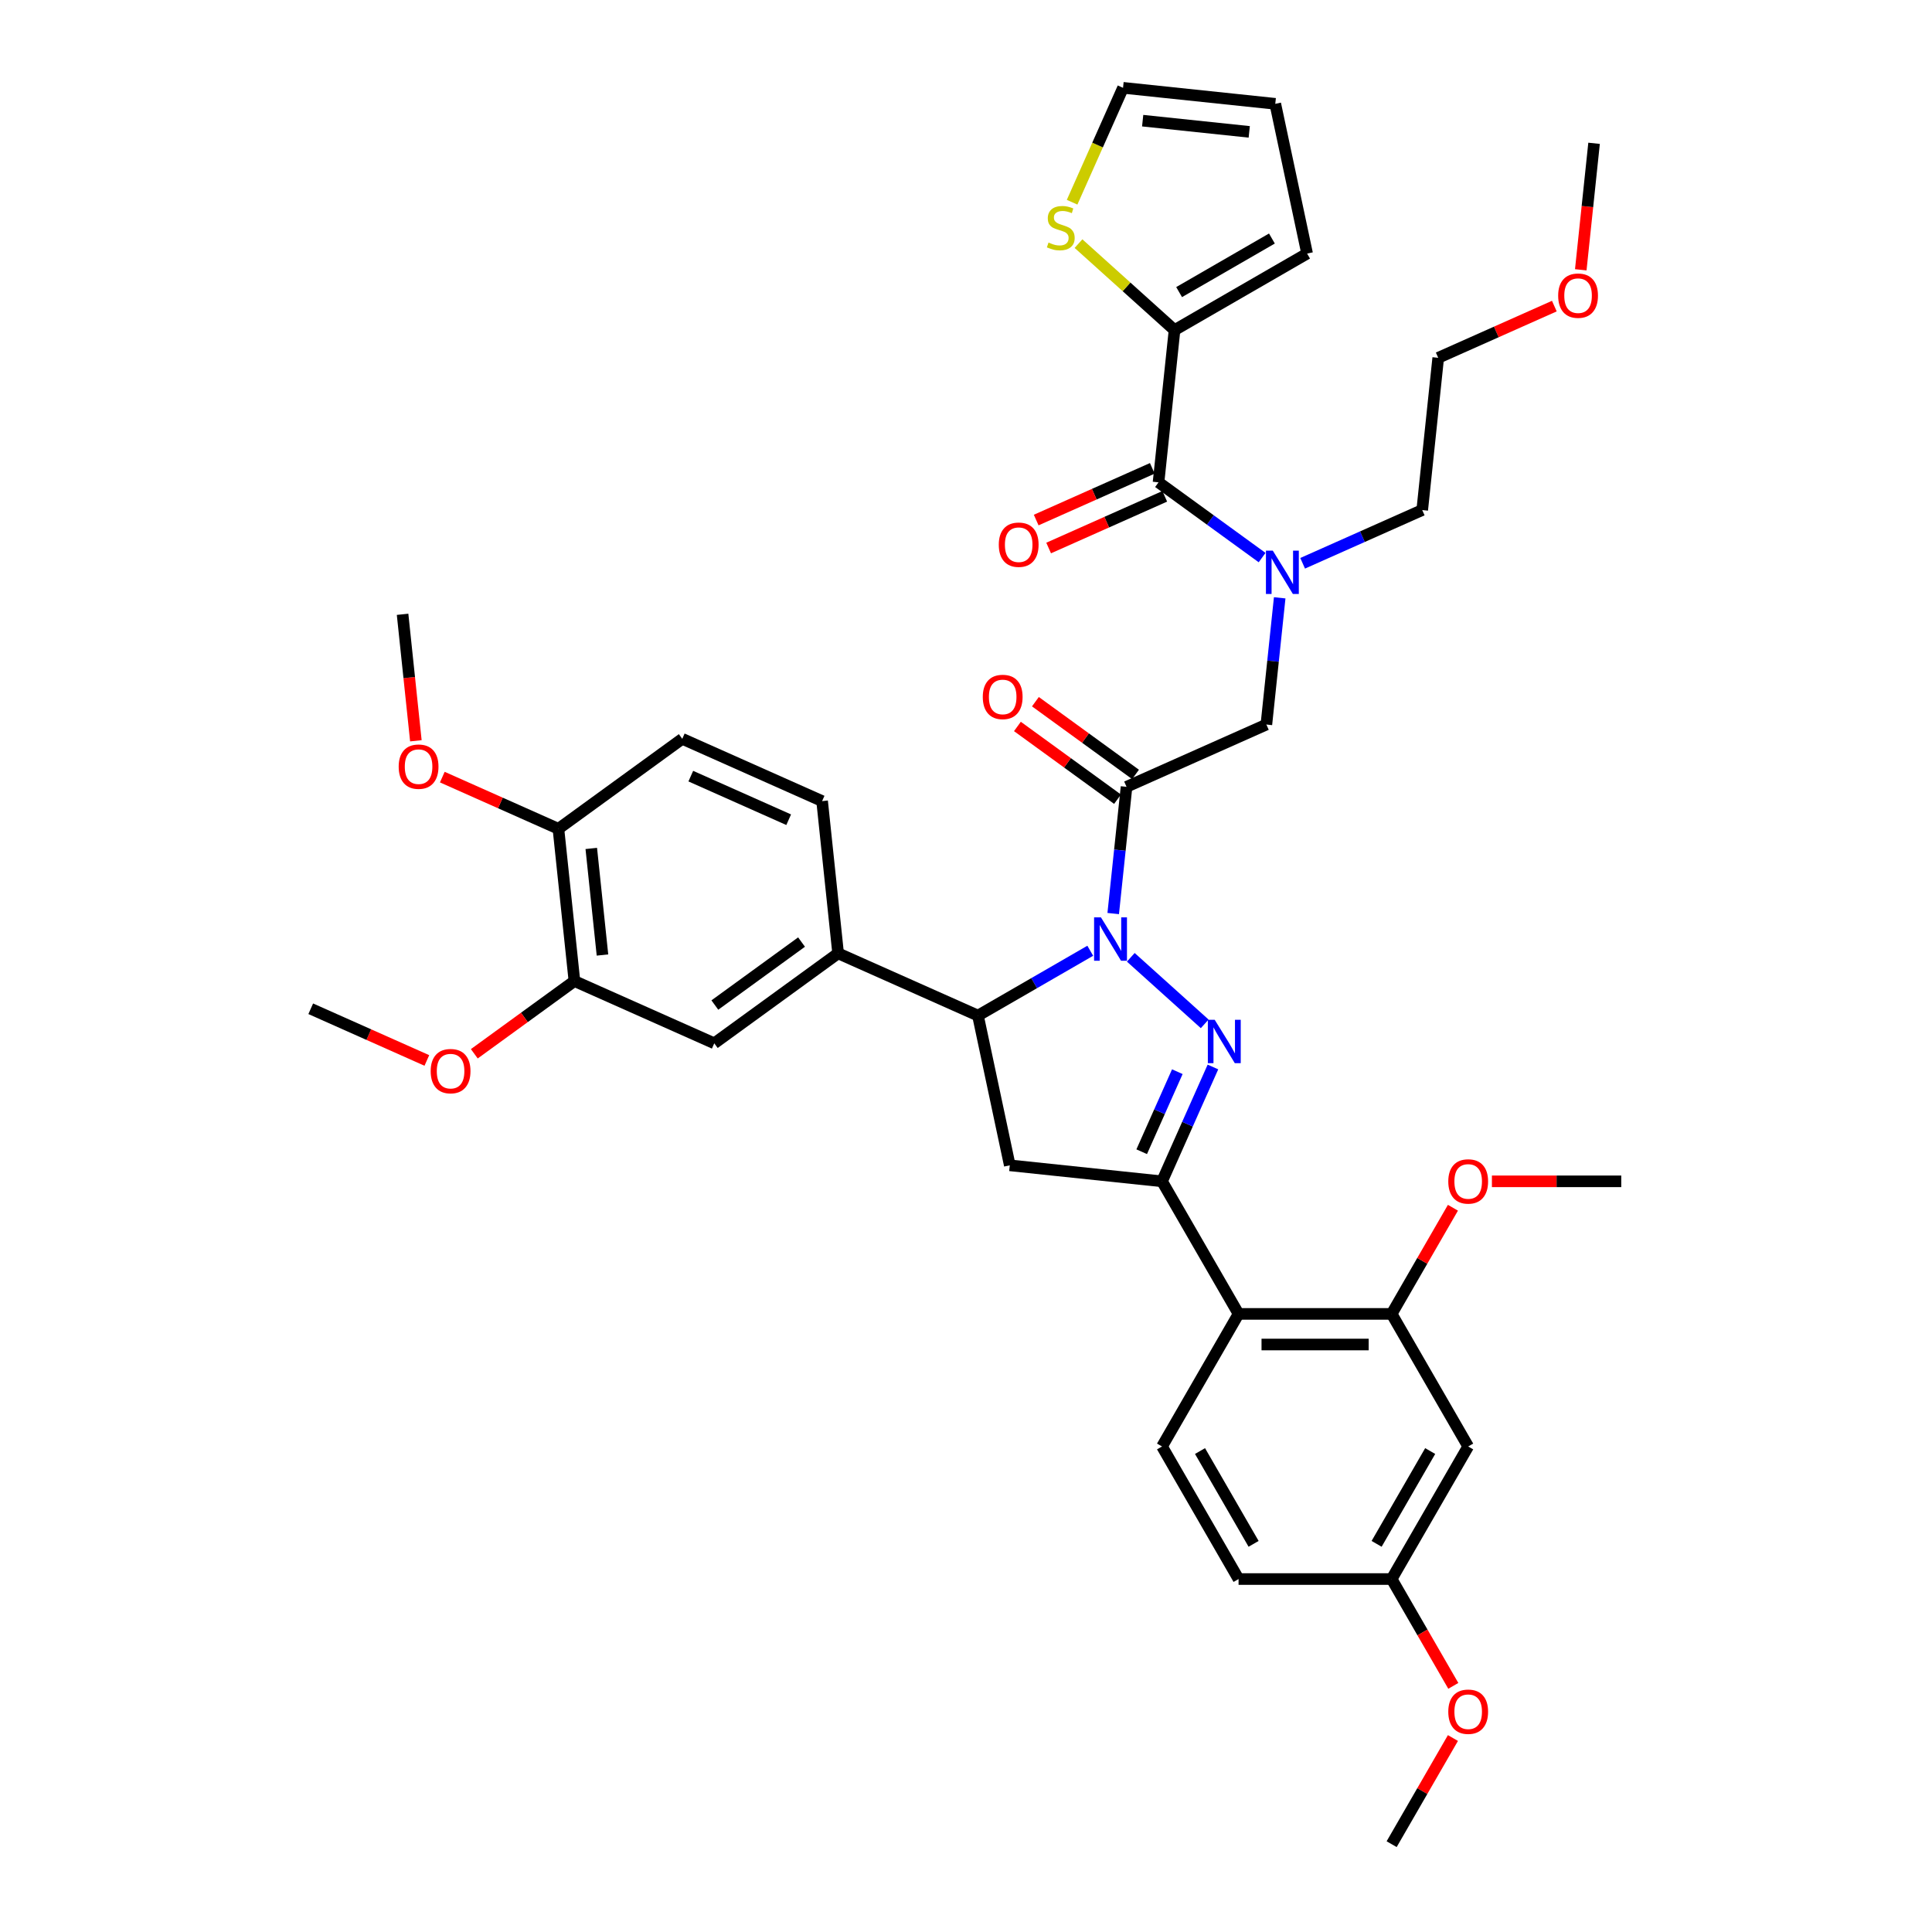 <?xml version='1.0' encoding='iso-8859-1'?>
<svg version='1.1' baseProfile='full'
              xmlns='http://www.w3.org/2000/svg'
                      xmlns:rdkit='http://www.rdkit.org/xml'
                      xmlns:xlink='http://www.w3.org/1999/xlink'
                  xml:space='preserve'
width='1000px' height='1000px' viewBox='0 0 1000 1000'>
<!-- END OF HEADER -->
<rect style='opacity:1.0;fill:#FFFFFF;stroke:none' width='1000' height='1000' x='0' y='0'> </rect>
<path class='bond-0' d='M 674.246,291.557 L 705.193,277.778' style='fill:none;fill-rule:evenodd;stroke:#0000FF;stroke-width:6px;stroke-linecap:butt;stroke-linejoin:miter;stroke-opacity:1' />
<path class='bond-0' d='M 705.193,277.778 L 736.139,264' style='fill:none;fill-rule:evenodd;stroke:#000000;stroke-width:6px;stroke-linecap:butt;stroke-linejoin:miter;stroke-opacity:1' />
<path class='bond-1' d='M 662.368,309.428 L 658.921,342.227' style='fill:none;fill-rule:evenodd;stroke:#0000FF;stroke-width:6px;stroke-linecap:butt;stroke-linejoin:miter;stroke-opacity:1' />
<path class='bond-1' d='M 658.921,342.227 L 655.473,375.027' style='fill:none;fill-rule:evenodd;stroke:#000000;stroke-width:6px;stroke-linecap:butt;stroke-linejoin:miter;stroke-opacity:1' />
<path class='bond-2' d='M 653.265,288.605 L 626.46,269.13' style='fill:none;fill-rule:evenodd;stroke:#0000FF;stroke-width:6px;stroke-linecap:butt;stroke-linejoin:miter;stroke-opacity:1' />
<path class='bond-2' d='M 626.46,269.13 L 599.654,249.655' style='fill:none;fill-rule:evenodd;stroke:#000000;stroke-width:6px;stroke-linecap:butt;stroke-linejoin:miter;stroke-opacity:1' />
<path class='bond-3' d='M 607.936,170.856 L 583.083,148.477' style='fill:none;fill-rule:evenodd;stroke:#000000;stroke-width:6px;stroke-linecap:butt;stroke-linejoin:miter;stroke-opacity:1' />
<path class='bond-3' d='M 583.083,148.477 L 558.23,126.099' style='fill:none;fill-rule:evenodd;stroke:#CCCC00;stroke-width:6px;stroke-linecap:butt;stroke-linejoin:miter;stroke-opacity:1' />
<path class='bond-4' d='M 607.936,170.856 L 676.555,131.239' style='fill:none;fill-rule:evenodd;stroke:#000000;stroke-width:6px;stroke-linecap:butt;stroke-linejoin:miter;stroke-opacity:1' />
<path class='bond-4' d='M 610.306,151.189 L 658.339,123.458' style='fill:none;fill-rule:evenodd;stroke:#000000;stroke-width:6px;stroke-linecap:butt;stroke-linejoin:miter;stroke-opacity:1' />
<path class='bond-5' d='M 607.936,170.856 L 599.654,249.655' style='fill:none;fill-rule:evenodd;stroke:#000000;stroke-width:6px;stroke-linecap:butt;stroke-linejoin:miter;stroke-opacity:1' />
<path class='bond-6' d='M 587.747,400.844 L 561.837,382.019' style='fill:none;fill-rule:evenodd;stroke:#000000;stroke-width:6px;stroke-linecap:butt;stroke-linejoin:miter;stroke-opacity:1' />
<path class='bond-6' d='M 561.837,382.019 L 535.927,363.194' style='fill:none;fill-rule:evenodd;stroke:#FF0000;stroke-width:6px;stroke-linecap:butt;stroke-linejoin:miter;stroke-opacity:1' />
<path class='bond-6' d='M 578.433,413.664 L 552.523,394.839' style='fill:none;fill-rule:evenodd;stroke:#000000;stroke-width:6px;stroke-linecap:butt;stroke-linejoin:miter;stroke-opacity:1' />
<path class='bond-6' d='M 552.523,394.839 L 526.613,376.015' style='fill:none;fill-rule:evenodd;stroke:#FF0000;stroke-width:6px;stroke-linecap:butt;stroke-linejoin:miter;stroke-opacity:1' />
<path class='bond-7' d='M 583.09,407.254 L 655.473,375.027' style='fill:none;fill-rule:evenodd;stroke:#000000;stroke-width:6px;stroke-linecap:butt;stroke-linejoin:miter;stroke-opacity:1' />
<path class='bond-8' d='M 583.09,407.254 L 579.643,440.053' style='fill:none;fill-rule:evenodd;stroke:#000000;stroke-width:6px;stroke-linecap:butt;stroke-linejoin:miter;stroke-opacity:1' />
<path class='bond-8' d='M 579.643,440.053 L 576.195,472.853' style='fill:none;fill-rule:evenodd;stroke:#0000FF;stroke-width:6px;stroke-linecap:butt;stroke-linejoin:miter;stroke-opacity:1' />
<path class='bond-9' d='M 596.432,242.417 L 566.38,255.796' style='fill:none;fill-rule:evenodd;stroke:#000000;stroke-width:6px;stroke-linecap:butt;stroke-linejoin:miter;stroke-opacity:1' />
<path class='bond-9' d='M 566.38,255.796 L 536.329,269.176' style='fill:none;fill-rule:evenodd;stroke:#FF0000;stroke-width:6px;stroke-linecap:butt;stroke-linejoin:miter;stroke-opacity:1' />
<path class='bond-9' d='M 602.877,256.893 L 572.826,270.273' style='fill:none;fill-rule:evenodd;stroke:#000000;stroke-width:6px;stroke-linecap:butt;stroke-linejoin:miter;stroke-opacity:1' />
<path class='bond-9' d='M 572.826,270.273 L 542.775,283.653' style='fill:none;fill-rule:evenodd;stroke:#FF0000;stroke-width:6px;stroke-linecap:butt;stroke-linejoin:miter;stroke-opacity:1' />
<path class='bond-10' d='M 554.918,104.669 L 568.1,75.062' style='fill:none;fill-rule:evenodd;stroke:#CCCC00;stroke-width:6px;stroke-linecap:butt;stroke-linejoin:miter;stroke-opacity:1' />
<path class='bond-10' d='M 568.1,75.062 L 581.282,45.455' style='fill:none;fill-rule:evenodd;stroke:#000000;stroke-width:6px;stroke-linecap:butt;stroke-linejoin:miter;stroke-opacity:1' />
<path class='bond-11' d='M 676.555,131.239 L 660.081,53.737' style='fill:none;fill-rule:evenodd;stroke:#000000;stroke-width:6px;stroke-linecap:butt;stroke-linejoin:miter;stroke-opacity:1' />
<path class='bond-12' d='M 804.523,158.441 L 774.472,171.821' style='fill:none;fill-rule:evenodd;stroke:#FF0000;stroke-width:6px;stroke-linecap:butt;stroke-linejoin:miter;stroke-opacity:1' />
<path class='bond-12' d='M 774.472,171.821 L 744.421,185.201' style='fill:none;fill-rule:evenodd;stroke:#000000;stroke-width:6px;stroke-linecap:butt;stroke-linejoin:miter;stroke-opacity:1' />
<path class='bond-13' d='M 818.205,139.646 L 821.646,106.91' style='fill:none;fill-rule:evenodd;stroke:#FF0000;stroke-width:6px;stroke-linecap:butt;stroke-linejoin:miter;stroke-opacity:1' />
<path class='bond-13' d='M 821.646,106.91 L 825.087,74.174' style='fill:none;fill-rule:evenodd;stroke:#000000;stroke-width:6px;stroke-linecap:butt;stroke-linejoin:miter;stroke-opacity:1' />
<path class='bond-14' d='M 736.139,264 L 744.421,185.201' style='fill:none;fill-rule:evenodd;stroke:#000000;stroke-width:6px;stroke-linecap:butt;stroke-linejoin:miter;stroke-opacity:1' />
<path class='bond-15' d='M 564.317,492.11 L 535.253,508.89' style='fill:none;fill-rule:evenodd;stroke:#0000FF;stroke-width:6px;stroke-linecap:butt;stroke-linejoin:miter;stroke-opacity:1' />
<path class='bond-15' d='M 535.253,508.89 L 506.19,525.67' style='fill:none;fill-rule:evenodd;stroke:#000000;stroke-width:6px;stroke-linecap:butt;stroke-linejoin:miter;stroke-opacity:1' />
<path class='bond-16' d='M 585.298,495.499 L 623.552,529.943' style='fill:none;fill-rule:evenodd;stroke:#0000FF;stroke-width:6px;stroke-linecap:butt;stroke-linejoin:miter;stroke-opacity:1' />
<path class='bond-17' d='M 601.463,611.454 L 641.079,680.073' style='fill:none;fill-rule:evenodd;stroke:#000000;stroke-width:6px;stroke-linecap:butt;stroke-linejoin:miter;stroke-opacity:1' />
<path class='bond-18' d='M 601.463,611.454 L 522.663,603.172' style='fill:none;fill-rule:evenodd;stroke:#000000;stroke-width:6px;stroke-linecap:butt;stroke-linejoin:miter;stroke-opacity:1' />
<path class='bond-19' d='M 601.463,611.454 L 614.638,581.863' style='fill:none;fill-rule:evenodd;stroke:#000000;stroke-width:6px;stroke-linecap:butt;stroke-linejoin:miter;stroke-opacity:1' />
<path class='bond-19' d='M 614.638,581.863 L 627.813,552.271' style='fill:none;fill-rule:evenodd;stroke:#0000FF;stroke-width:6px;stroke-linecap:butt;stroke-linejoin:miter;stroke-opacity:1' />
<path class='bond-19' d='M 590.938,596.131 L 600.161,575.417' style='fill:none;fill-rule:evenodd;stroke:#000000;stroke-width:6px;stroke-linecap:butt;stroke-linejoin:miter;stroke-opacity:1' />
<path class='bond-19' d='M 600.161,575.417 L 609.383,554.703' style='fill:none;fill-rule:evenodd;stroke:#0000FF;stroke-width:6px;stroke-linecap:butt;stroke-linejoin:miter;stroke-opacity:1' />
<path class='bond-20' d='M 522.663,603.172 L 506.19,525.67' style='fill:none;fill-rule:evenodd;stroke:#000000;stroke-width:6px;stroke-linecap:butt;stroke-linejoin:miter;stroke-opacity:1' />
<path class='bond-21' d='M 506.19,525.67 L 433.806,493.443' style='fill:none;fill-rule:evenodd;stroke:#000000;stroke-width:6px;stroke-linecap:butt;stroke-linejoin:miter;stroke-opacity:1' />
<path class='bond-22' d='M 759.93,748.691 L 720.313,817.309' style='fill:none;fill-rule:evenodd;stroke:#000000;stroke-width:6px;stroke-linecap:butt;stroke-linejoin:miter;stroke-opacity:1' />
<path class='bond-22' d='M 740.263,751.06 L 712.532,799.093' style='fill:none;fill-rule:evenodd;stroke:#000000;stroke-width:6px;stroke-linecap:butt;stroke-linejoin:miter;stroke-opacity:1' />
<path class='bond-23' d='M 759.93,748.691 L 720.313,680.073' style='fill:none;fill-rule:evenodd;stroke:#000000;stroke-width:6px;stroke-linecap:butt;stroke-linejoin:miter;stroke-opacity:1' />
<path class='bond-24' d='M 720.313,817.309 L 641.079,817.309' style='fill:none;fill-rule:evenodd;stroke:#000000;stroke-width:6px;stroke-linecap:butt;stroke-linejoin:miter;stroke-opacity:1' />
<path class='bond-25' d='M 720.313,817.309 L 736.274,844.955' style='fill:none;fill-rule:evenodd;stroke:#000000;stroke-width:6px;stroke-linecap:butt;stroke-linejoin:miter;stroke-opacity:1' />
<path class='bond-25' d='M 736.274,844.955 L 752.235,872.6' style='fill:none;fill-rule:evenodd;stroke:#FF0000;stroke-width:6px;stroke-linecap:butt;stroke-linejoin:miter;stroke-opacity:1' />
<path class='bond-26' d='M 297.322,507.788 L 289.039,428.989' style='fill:none;fill-rule:evenodd;stroke:#000000;stroke-width:6px;stroke-linecap:butt;stroke-linejoin:miter;stroke-opacity:1' />
<path class='bond-26' d='M 311.839,494.312 L 306.042,439.152' style='fill:none;fill-rule:evenodd;stroke:#000000;stroke-width:6px;stroke-linecap:butt;stroke-linejoin:miter;stroke-opacity:1' />
<path class='bond-27' d='M 297.322,507.788 L 369.705,540.015' style='fill:none;fill-rule:evenodd;stroke:#000000;stroke-width:6px;stroke-linecap:butt;stroke-linejoin:miter;stroke-opacity:1' />
<path class='bond-28' d='M 297.322,507.788 L 271.411,526.613' style='fill:none;fill-rule:evenodd;stroke:#000000;stroke-width:6px;stroke-linecap:butt;stroke-linejoin:miter;stroke-opacity:1' />
<path class='bond-28' d='M 271.411,526.613 L 245.501,545.438' style='fill:none;fill-rule:evenodd;stroke:#FF0000;stroke-width:6px;stroke-linecap:butt;stroke-linejoin:miter;stroke-opacity:1' />
<path class='bond-29' d='M 289.039,428.989 L 353.141,382.416' style='fill:none;fill-rule:evenodd;stroke:#000000;stroke-width:6px;stroke-linecap:butt;stroke-linejoin:miter;stroke-opacity:1' />
<path class='bond-30' d='M 289.039,428.989 L 258.988,415.609' style='fill:none;fill-rule:evenodd;stroke:#000000;stroke-width:6px;stroke-linecap:butt;stroke-linejoin:miter;stroke-opacity:1' />
<path class='bond-30' d='M 258.988,415.609 L 228.937,402.229' style='fill:none;fill-rule:evenodd;stroke:#FF0000;stroke-width:6px;stroke-linecap:butt;stroke-linejoin:miter;stroke-opacity:1' />
<path class='bond-31' d='M 369.705,540.015 L 433.806,493.443' style='fill:none;fill-rule:evenodd;stroke:#000000;stroke-width:6px;stroke-linecap:butt;stroke-linejoin:miter;stroke-opacity:1' />
<path class='bond-31' d='M 370.006,520.209 L 414.877,487.609' style='fill:none;fill-rule:evenodd;stroke:#000000;stroke-width:6px;stroke-linecap:butt;stroke-linejoin:miter;stroke-opacity:1' />
<path class='bond-32' d='M 353.141,382.416 L 425.524,414.643' style='fill:none;fill-rule:evenodd;stroke:#000000;stroke-width:6px;stroke-linecap:butt;stroke-linejoin:miter;stroke-opacity:1' />
<path class='bond-32' d='M 357.553,401.727 L 408.221,424.286' style='fill:none;fill-rule:evenodd;stroke:#000000;stroke-width:6px;stroke-linecap:butt;stroke-linejoin:miter;stroke-opacity:1' />
<path class='bond-33' d='M 433.806,493.443 L 425.524,414.643' style='fill:none;fill-rule:evenodd;stroke:#000000;stroke-width:6px;stroke-linecap:butt;stroke-linejoin:miter;stroke-opacity:1' />
<path class='bond-34' d='M 220.939,548.892 L 190.888,535.513' style='fill:none;fill-rule:evenodd;stroke:#FF0000;stroke-width:6px;stroke-linecap:butt;stroke-linejoin:miter;stroke-opacity:1' />
<path class='bond-34' d='M 190.888,535.513 L 160.837,522.133' style='fill:none;fill-rule:evenodd;stroke:#000000;stroke-width:6px;stroke-linecap:butt;stroke-linejoin:miter;stroke-opacity:1' />
<path class='bond-35' d='M 215.255,383.434 L 211.815,350.698' style='fill:none;fill-rule:evenodd;stroke:#FF0000;stroke-width:6px;stroke-linecap:butt;stroke-linejoin:miter;stroke-opacity:1' />
<path class='bond-35' d='M 211.815,350.698 L 208.374,317.962' style='fill:none;fill-rule:evenodd;stroke:#000000;stroke-width:6px;stroke-linecap:butt;stroke-linejoin:miter;stroke-opacity:1' />
<path class='bond-36' d='M 641.079,817.309 L 601.463,748.691' style='fill:none;fill-rule:evenodd;stroke:#000000;stroke-width:6px;stroke-linecap:butt;stroke-linejoin:miter;stroke-opacity:1' />
<path class='bond-36' d='M 648.861,799.093 L 621.129,751.06' style='fill:none;fill-rule:evenodd;stroke:#000000;stroke-width:6px;stroke-linecap:butt;stroke-linejoin:miter;stroke-opacity:1' />
<path class='bond-37' d='M 601.463,748.691 L 641.079,680.073' style='fill:none;fill-rule:evenodd;stroke:#000000;stroke-width:6px;stroke-linecap:butt;stroke-linejoin:miter;stroke-opacity:1' />
<path class='bond-38' d='M 641.079,680.073 L 720.313,680.073' style='fill:none;fill-rule:evenodd;stroke:#000000;stroke-width:6px;stroke-linecap:butt;stroke-linejoin:miter;stroke-opacity:1' />
<path class='bond-38' d='M 652.964,695.919 L 708.428,695.919' style='fill:none;fill-rule:evenodd;stroke:#000000;stroke-width:6px;stroke-linecap:butt;stroke-linejoin:miter;stroke-opacity:1' />
<path class='bond-39' d='M 720.313,680.073 L 736.173,652.601' style='fill:none;fill-rule:evenodd;stroke:#000000;stroke-width:6px;stroke-linecap:butt;stroke-linejoin:miter;stroke-opacity:1' />
<path class='bond-39' d='M 736.173,652.601 L 752.034,625.13' style='fill:none;fill-rule:evenodd;stroke:#FF0000;stroke-width:6px;stroke-linecap:butt;stroke-linejoin:miter;stroke-opacity:1' />
<path class='bond-40' d='M 752.034,899.603 L 736.173,927.074' style='fill:none;fill-rule:evenodd;stroke:#FF0000;stroke-width:6px;stroke-linecap:butt;stroke-linejoin:miter;stroke-opacity:1' />
<path class='bond-40' d='M 736.173,927.074 L 720.313,954.545' style='fill:none;fill-rule:evenodd;stroke:#000000;stroke-width:6px;stroke-linecap:butt;stroke-linejoin:miter;stroke-opacity:1' />
<path class='bond-41' d='M 772.211,611.454 L 805.687,611.454' style='fill:none;fill-rule:evenodd;stroke:#FF0000;stroke-width:6px;stroke-linecap:butt;stroke-linejoin:miter;stroke-opacity:1' />
<path class='bond-41' d='M 805.687,611.454 L 839.163,611.454' style='fill:none;fill-rule:evenodd;stroke:#000000;stroke-width:6px;stroke-linecap:butt;stroke-linejoin:miter;stroke-opacity:1' />
<path class='bond-42' d='M 581.282,45.455 L 660.081,53.737' style='fill:none;fill-rule:evenodd;stroke:#000000;stroke-width:6px;stroke-linecap:butt;stroke-linejoin:miter;stroke-opacity:1' />
<path class='bond-42' d='M 591.445,62.457 L 646.605,68.254' style='fill:none;fill-rule:evenodd;stroke:#000000;stroke-width:6px;stroke-linecap:butt;stroke-linejoin:miter;stroke-opacity:1' />
<path  class='atom-0' d='M 658.796 285.008
L 666.148 296.893
Q 666.877 298.065, 668.05 300.189
Q 669.223 302.312, 669.286 302.439
L 669.286 285.008
L 672.265 285.008
L 672.265 307.447
L 669.191 307.447
L 661.299 294.452
Q 660.38 292.931, 659.398 291.188
Q 658.447 289.445, 658.162 288.906
L 658.162 307.447
L 655.246 307.447
L 655.246 285.008
L 658.796 285.008
' fill='#0000FF'/>
<path  class='atom-3' d='M 508.688 360.745
Q 508.688 355.357, 511.351 352.346
Q 514.013 349.335, 518.989 349.335
Q 523.965 349.335, 526.627 352.346
Q 529.289 355.357, 529.289 360.745
Q 529.289 366.196, 526.595 369.302
Q 523.901 372.376, 518.989 372.376
Q 514.045 372.376, 511.351 369.302
Q 508.688 366.228, 508.688 360.745
M 518.989 369.841
Q 522.412 369.841, 524.25 367.559
Q 526.12 365.245, 526.12 360.745
Q 526.12 356.34, 524.25 354.121
Q 522.412 351.871, 518.989 351.871
Q 515.566 351.871, 513.696 354.089
Q 511.858 356.308, 511.858 360.745
Q 511.858 365.277, 513.696 367.559
Q 515.566 369.841, 518.989 369.841
' fill='#FF0000'/>
<path  class='atom-6' d='M 516.971 281.946
Q 516.971 276.558, 519.633 273.547
Q 522.295 270.536, 527.271 270.536
Q 532.247 270.536, 534.909 273.547
Q 537.571 276.558, 537.571 281.946
Q 537.571 287.397, 534.877 290.503
Q 532.183 293.577, 527.271 293.577
Q 522.327 293.577, 519.633 290.503
Q 516.971 287.428, 516.971 281.946
M 527.271 291.042
Q 530.694 291.042, 532.532 288.76
Q 534.402 286.446, 534.402 281.946
Q 534.402 277.54, 532.532 275.322
Q 530.694 273.071, 527.271 273.071
Q 523.848 273.071, 521.978 275.29
Q 520.14 277.508, 520.14 281.946
Q 520.14 286.478, 521.978 288.76
Q 523.848 291.042, 527.271 291.042
' fill='#FF0000'/>
<path  class='atom-7' d='M 542.716 125.539
Q 542.969 125.635, 544.015 126.078
Q 545.061 126.522, 546.202 126.807
Q 547.375 127.061, 548.516 127.061
Q 550.639 127.061, 551.875 126.047
Q 553.111 125.001, 553.111 123.194
Q 553.111 121.958, 552.477 121.197
Q 551.875 120.437, 550.924 120.025
Q 549.974 119.613, 548.389 119.137
Q 546.392 118.535, 545.188 117.965
Q 544.015 117.394, 543.16 116.19
Q 542.335 114.986, 542.335 112.957
Q 542.335 110.136, 544.237 108.393
Q 546.17 106.65, 549.974 106.65
Q 552.572 106.65, 555.52 107.886
L 554.791 110.327
Q 552.097 109.217, 550.069 109.217
Q 547.882 109.217, 546.677 110.136
Q 545.473 111.024, 545.505 112.577
Q 545.505 113.781, 546.107 114.51
Q 546.741 115.239, 547.628 115.651
Q 548.547 116.063, 550.069 116.539
Q 552.097 117.172, 553.301 117.806
Q 554.506 118.44, 555.361 119.74
Q 556.249 121.007, 556.249 123.194
Q 556.249 126.3, 554.157 127.98
Q 552.097 129.628, 548.642 129.628
Q 546.646 129.628, 545.124 129.184
Q 543.635 128.772, 541.86 128.043
L 542.716 125.539
' fill='#CCCC00'/>
<path  class='atom-9' d='M 806.504 153.037
Q 806.504 147.649, 809.166 144.638
Q 811.829 141.627, 816.805 141.627
Q 821.78 141.627, 824.443 144.638
Q 827.105 147.649, 827.105 153.037
Q 827.105 158.488, 824.411 161.594
Q 821.717 164.668, 816.805 164.668
Q 811.86 164.668, 809.166 161.594
Q 806.504 158.52, 806.504 153.037
M 816.805 162.133
Q 820.227 162.133, 822.066 159.851
Q 823.936 157.537, 823.936 153.037
Q 823.936 148.631, 822.066 146.413
Q 820.227 144.163, 816.805 144.163
Q 813.382 144.163, 811.512 146.381
Q 809.674 148.6, 809.674 153.037
Q 809.674 157.569, 811.512 159.851
Q 813.382 162.133, 816.805 162.133
' fill='#FF0000'/>
<path  class='atom-11' d='M 569.848 474.834
L 577.201 486.719
Q 577.93 487.892, 579.102 490.015
Q 580.275 492.138, 580.338 492.265
L 580.338 474.834
L 583.318 474.834
L 583.318 497.273
L 580.243 497.273
L 572.352 484.279
Q 571.432 482.757, 570.45 481.014
Q 569.499 479.271, 569.214 478.732
L 569.214 497.273
L 566.298 497.273
L 566.298 474.834
L 569.848 474.834
' fill='#0000FF'/>
<path  class='atom-15' d='M 628.73 527.851
L 636.083 539.736
Q 636.812 540.909, 637.984 543.033
Q 639.157 545.156, 639.22 545.283
L 639.22 527.851
L 642.199 527.851
L 642.199 550.29
L 639.125 550.29
L 631.234 537.296
Q 630.314 535.775, 629.332 534.032
Q 628.381 532.289, 628.096 531.75
L 628.096 550.29
L 625.18 550.29
L 625.18 527.851
L 628.73 527.851
' fill='#0000FF'/>
<path  class='atom-24' d='M 222.92 554.424
Q 222.92 549.036, 225.582 546.025
Q 228.244 543.014, 233.22 543.014
Q 238.196 543.014, 240.858 546.025
Q 243.521 549.036, 243.521 554.424
Q 243.521 559.875, 240.827 562.981
Q 238.133 566.055, 233.22 566.055
Q 228.276 566.055, 225.582 562.981
Q 222.92 559.907, 222.92 554.424
M 233.22 563.52
Q 236.643 563.52, 238.481 561.238
Q 240.351 558.924, 240.351 554.424
Q 240.351 550.018, 238.481 547.8
Q 236.643 545.55, 233.22 545.55
Q 229.797 545.55, 227.927 547.768
Q 226.089 549.987, 226.089 554.424
Q 226.089 558.956, 227.927 561.238
Q 229.797 563.52, 233.22 563.52
' fill='#FF0000'/>
<path  class='atom-25' d='M 206.356 396.825
Q 206.356 391.437, 209.018 388.426
Q 211.68 385.415, 216.656 385.415
Q 221.632 385.415, 224.294 388.426
Q 226.956 391.437, 226.956 396.825
Q 226.956 402.276, 224.262 405.382
Q 221.568 408.456, 216.656 408.456
Q 211.712 408.456, 209.018 405.382
Q 206.356 402.308, 206.356 396.825
M 216.656 405.921
Q 220.079 405.921, 221.917 403.639
Q 223.787 401.325, 223.787 396.825
Q 223.787 392.419, 221.917 390.201
Q 220.079 387.951, 216.656 387.951
Q 213.233 387.951, 211.363 390.169
Q 209.525 392.388, 209.525 396.825
Q 209.525 401.357, 211.363 403.639
Q 213.233 405.921, 216.656 405.921
' fill='#FF0000'/>
<path  class='atom-32' d='M 749.629 885.991
Q 749.629 880.603, 752.292 877.592
Q 754.954 874.581, 759.93 874.581
Q 764.905 874.581, 767.568 877.592
Q 770.23 880.603, 770.23 885.991
Q 770.23 891.442, 767.536 894.548
Q 764.842 897.622, 759.93 897.622
Q 754.985 897.622, 752.292 894.548
Q 749.629 891.474, 749.629 885.991
M 759.93 895.087
Q 763.353 895.087, 765.191 892.805
Q 767.061 890.491, 767.061 885.991
Q 767.061 881.585, 765.191 879.367
Q 763.353 877.116, 759.93 877.116
Q 756.507 877.116, 754.637 879.335
Q 752.799 881.554, 752.799 885.991
Q 752.799 890.523, 754.637 892.805
Q 756.507 895.087, 759.93 895.087
' fill='#FF0000'/>
<path  class='atom-34' d='M 749.629 611.518
Q 749.629 606.13, 752.292 603.119
Q 754.954 600.108, 759.93 600.108
Q 764.905 600.108, 767.568 603.119
Q 770.23 606.13, 770.23 611.518
Q 770.23 616.969, 767.536 620.075
Q 764.842 623.149, 759.93 623.149
Q 754.985 623.149, 752.292 620.075
Q 749.629 617.001, 749.629 611.518
M 759.93 620.614
Q 763.353 620.614, 765.191 618.332
Q 767.061 616.018, 767.061 611.518
Q 767.061 607.112, 765.191 604.894
Q 763.353 602.644, 759.93 602.644
Q 756.507 602.644, 754.637 604.862
Q 752.799 607.081, 752.799 611.518
Q 752.799 616.05, 754.637 618.332
Q 756.507 620.614, 759.93 620.614
' fill='#FF0000'/>
</svg>
